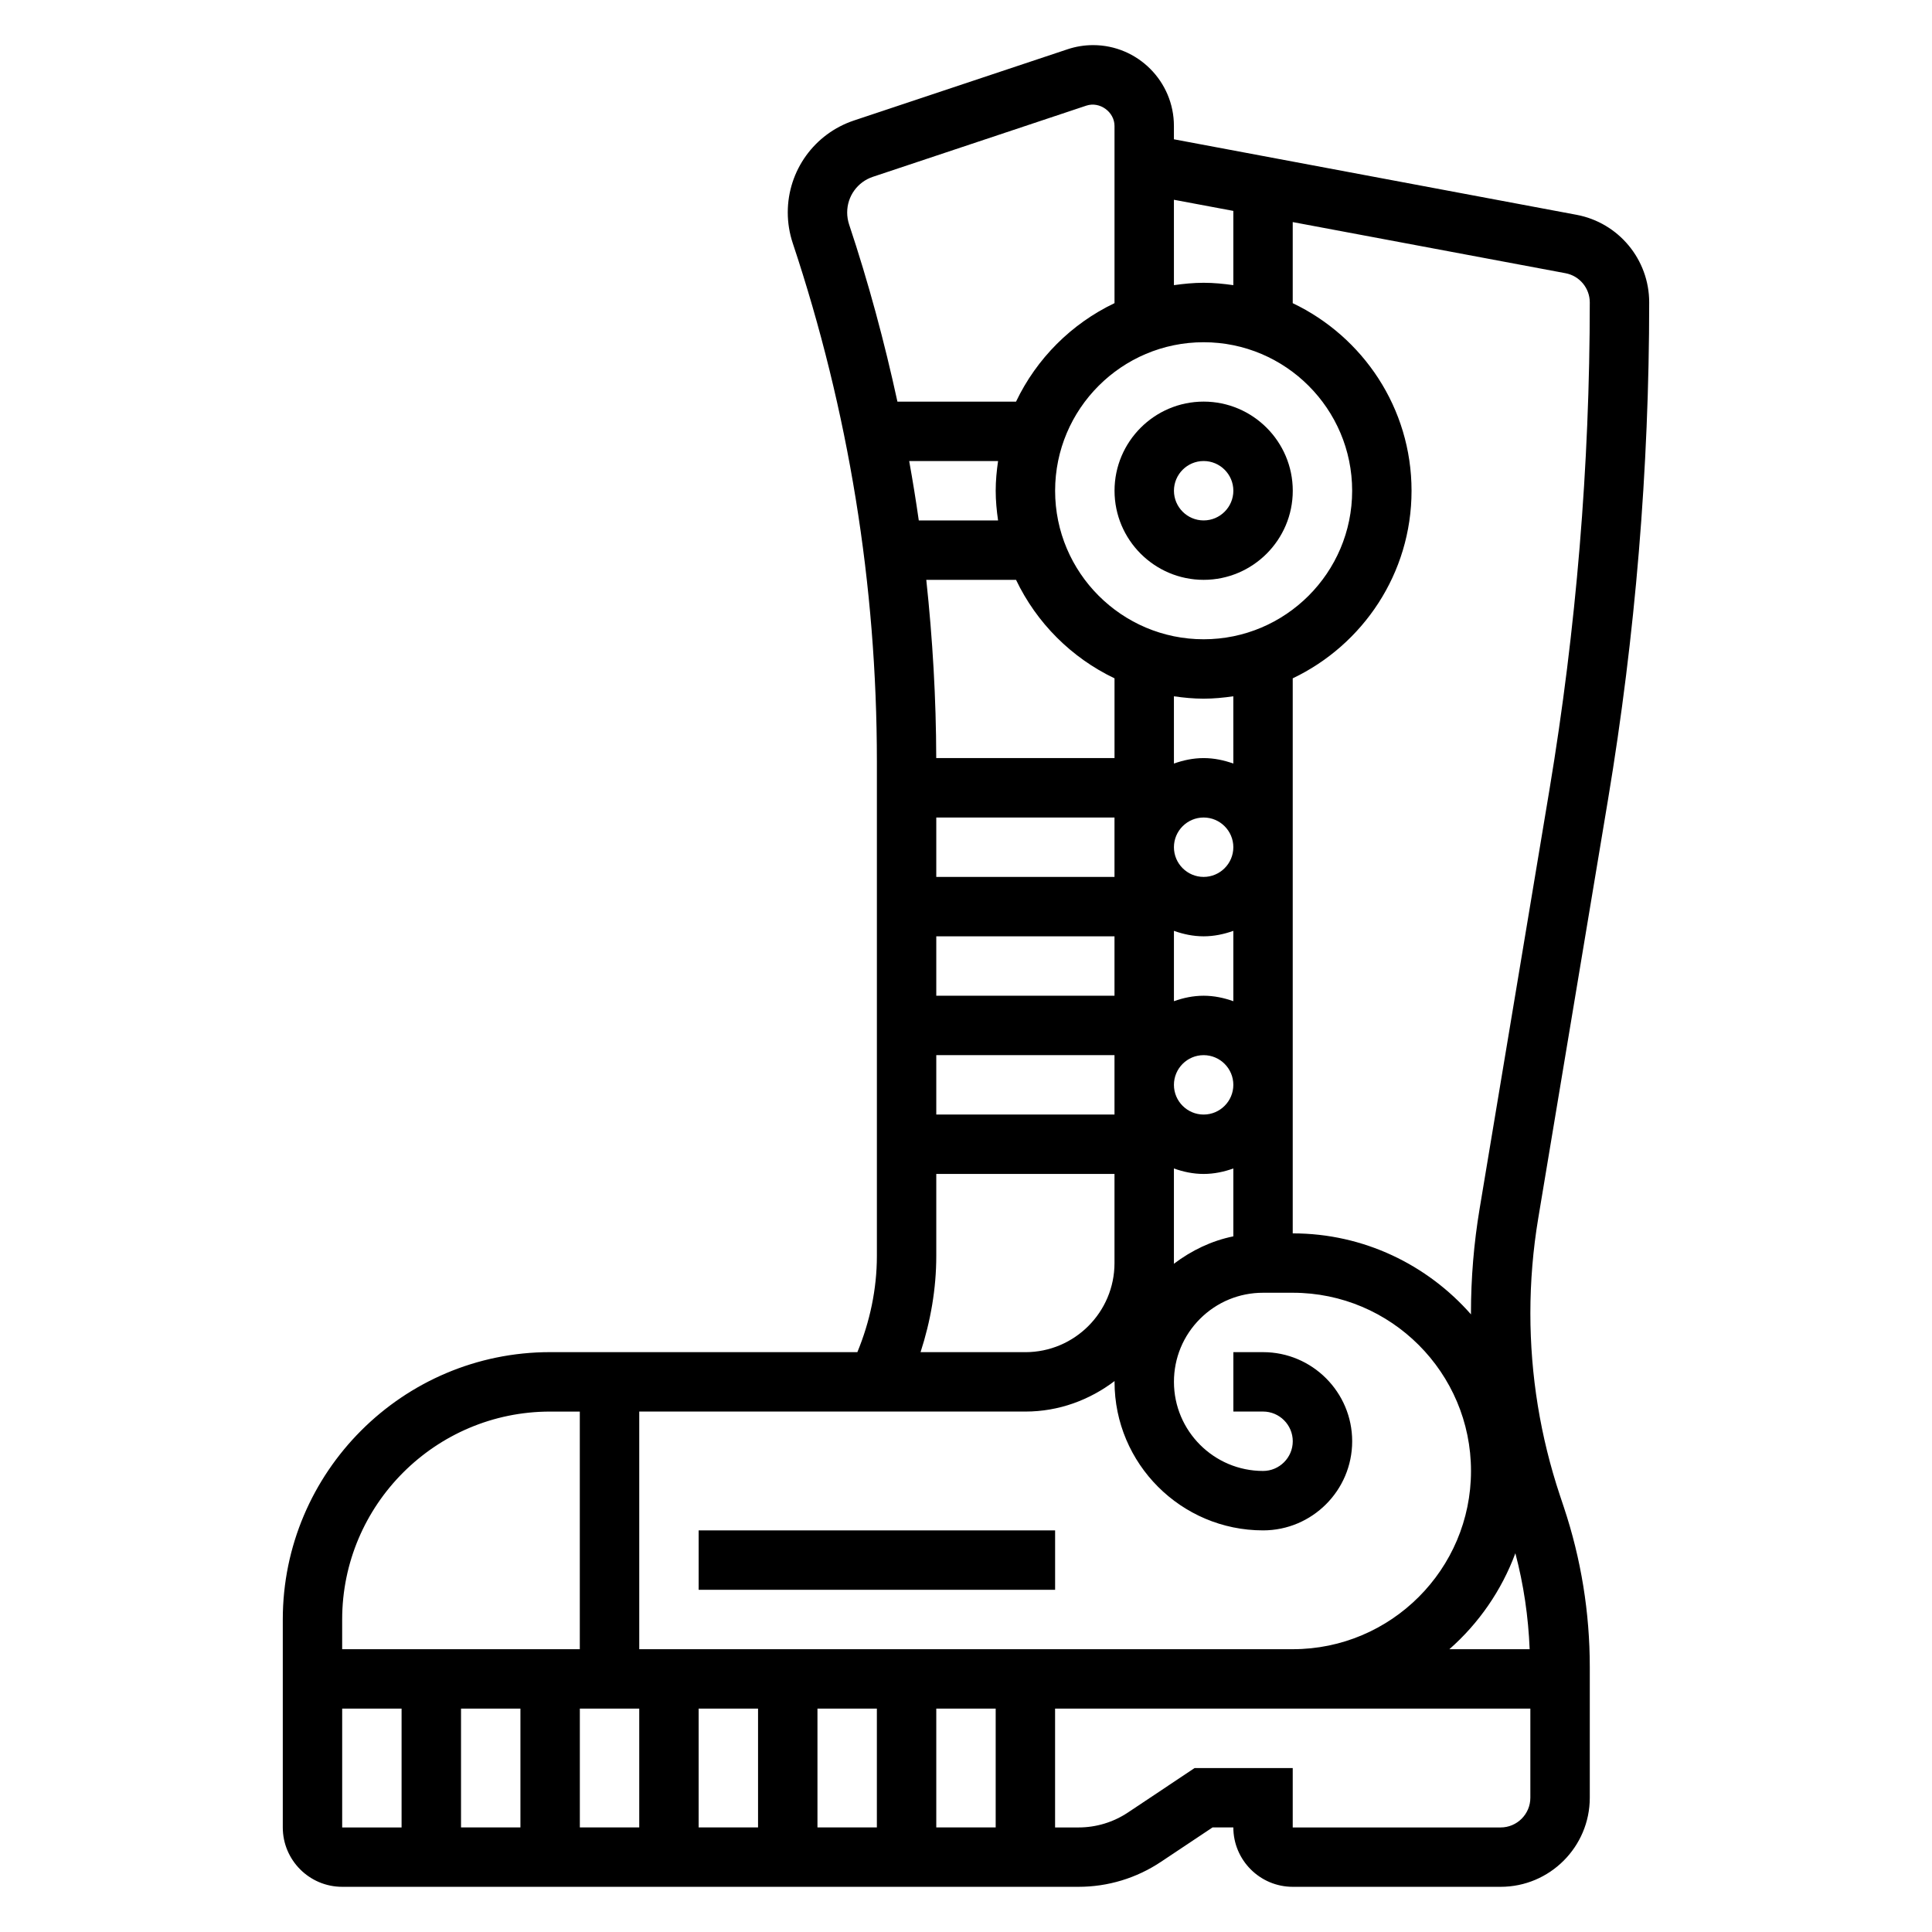 <?xml version="1.0" encoding="UTF-8"?>
<!-- Uploaded to: SVG Find, www.svgrepo.com, Generator: SVG Find Mixer Tools -->
<svg fill="#000000" width="800px" height="800px" version="1.1" viewBox="144 144 512 512" xmlns="http://www.w3.org/2000/svg">
 <g>
  <path d="m462.98 250.43c-13.02 0-23.617 10.598-23.617 23.617s10.598 23.617 23.617 23.617c13.02 0 23.617-10.598 23.617-23.617-0.004-13.02-10.598-23.617-23.617-23.617zm0 31.488c-4.336 0-7.871-3.535-7.871-7.871s3.535-7.871 7.871-7.871c4.336 0 7.871 3.535 7.871 7.871s-3.535 7.871-7.871 7.871z"/>
  <path d="m570.15 355.84c7.234-43.398 10.902-87.703 10.902-131.71 0-11.352-8.102-21.121-19.262-23.207l-106.69-20.008v-3.535c0-11.809-9.609-21.422-21.418-21.422-2.305 0-4.59 0.371-6.777 1.102l-56.57 18.863c-10.508 3.496-17.57 13.297-17.57 24.371 0 2.777 0.449 5.512 1.316 8.133 14.797 44.383 22.301 90.605 22.301 137.4v131.03c0 8.723-1.844 17.406-5.172 25.473h-81.422c-39.062 0-70.848 31.789-70.848 70.848v55.105c0 8.684 7.062 15.742 15.742 15.742h195.14c7.793 0 15.344-2.289 21.828-6.613l13.699-9.133 5.496 0.004c0 8.684 7.062 15.742 15.742 15.742h55.105c13.02 0 23.617-10.598 23.617-23.617v-34.66c0-14.414-2.305-28.645-6.871-42.32l-1.039-3.117c-5.199-15.602-7.836-31.855-7.836-48.301 0-8.391 0.699-16.848 2.078-25.113zm-99.305-155.95v19.68c-2.582-0.367-5.195-0.629-7.871-0.629-2.676 0-5.289 0.262-7.871 0.629l-0.004-22.629zm74.742 355.74c2.195 8.312 3.441 16.824 3.785 25.426h-21.27c7.773-6.84 13.824-15.547 17.484-25.426zm-59 25.426h-173.18v-62.977h102.34c8.902 0 17.035-3.086 23.641-8.094 0 0.082-0.023 0.152-0.023 0.223 0 21.703 17.656 39.359 39.359 39.359 13.02 0 23.617-10.598 23.617-23.617s-10.598-23.617-23.617-23.617h-7.871v15.742h7.871c4.336 0 7.871 3.535 7.871 7.871 0 4.336-3.535 7.871-7.871 7.871-13.02 0-23.617-10.598-23.617-23.617 0-6.305 2.457-12.242 6.918-16.703 4.457-4.449 10.387-6.906 16.699-6.906h7.871c26.051 0 47.234 21.191 47.234 47.234 0 26.047-21.184 47.23-47.234 47.23zm-204.67 15.746v31.488h-15.742v-31.488zm15.746 0h15.742v31.488h-15.742zm31.484 0h15.742v31.488h-15.742zm31.488 0h15.742v31.488h-15.742zm31.488 0h15.742v31.488h-15.742zm16.375-314.88h-21.012c-0.754-5.266-1.598-10.508-2.543-15.742h23.555c-0.371 2.582-0.629 5.195-0.629 7.871s0.258 5.289 0.629 7.871zm4.762 15.746c5.449 11.414 14.68 20.648 26.098 26.098v21.133h-47.246c-0.031-15.824-0.961-31.582-2.637-47.23zm57.586 173.98c-5.754 1.164-11.066 3.715-15.77 7.281 0-0.07 0.023-0.133 0.023-0.203v-25.066c2.473 0.883 5.102 1.449 7.875 1.449 2.769 0 5.398-0.566 7.871-1.449zm-78.723-111h47.23v15.742h-47.23zm0 31.488h47.23v15.742h-47.23zm70.852 47.234c-4.336 0-7.871-3.535-7.871-7.871 0-4.336 3.535-7.871 7.871-7.871 4.336 0 7.871 3.535 7.871 7.871 0 4.336-3.535 7.871-7.871 7.871zm0-31.488c-2.769 0-5.398 0.566-7.871 1.449v-18.648c2.469 0.887 5.098 1.453 7.871 1.453 2.769 0 5.398-0.566 7.871-1.449v18.648c-2.473-0.887-5.102-1.453-7.871-1.453zm0-31.488c-4.336 0-7.871-3.535-7.871-7.871 0-4.336 3.535-7.871 7.871-7.871 4.336 0 7.871 3.535 7.871 7.871 0 4.336-3.535 7.871-7.871 7.871zm-70.852 47.23h47.23v15.742h-47.23zm78.723-77.27c-2.473-0.883-5.102-1.449-7.871-1.449-2.769 0-5.398 0.566-7.871 1.449l-0.004-17.824c2.582 0.371 5.195 0.629 7.871 0.629 2.676 0 5.289-0.262 7.871-0.629zm-7.871-32.938c-21.703 0-39.359-17.656-39.359-39.359s17.656-39.359 39.359-39.359c21.703 0 39.359 17.656 39.359 39.359s-17.656 39.359-39.359 39.359zm-94.465-113.11c0-4.289 2.738-8.086 6.809-9.445l56.57-18.863c3.547-1.18 7.469 1.652 7.469 5.394v46.949c-11.414 5.449-20.648 14.68-26.098 26.098h-31.434c-3.441-15.84-7.66-31.527-12.816-46.98-0.328-1.02-0.5-2.074-0.5-3.152zm23.613 276.56v-21.758h47.23v23.617c0 13.02-10.598 23.617-23.617 23.617h-27.781c2.672-8.227 4.168-16.84 4.168-25.477zm-102.34 41.219h7.871v62.977h-62.977v-7.871c0.004-30.387 24.719-55.105 55.105-55.105zm-55.102 78.723h15.742v31.488h-15.742zm307.01 31.488h-55.105v-15.742h-26l-17.664 11.777c-3.898 2.594-8.426 3.965-13.102 3.965h-6.211v-31.488h125.95v23.617c0 4.336-3.535 7.871-7.871 7.871zm-5.574-163.98c-1.527 9.125-2.297 18.445-2.297 27.711 0 0.102 0.016 0.203 0.016 0.309-11.551-13.133-28.426-21.477-47.242-21.477h-0.008v-147.09c18.586-8.863 31.488-27.789 31.488-49.711s-12.902-40.848-31.488-49.711v-21.492l72.305 13.555c3.715 0.703 6.418 3.953 6.418 7.738 0 43.141-3.598 86.586-10.684 129.12z"/>
  <path d="m329.15 549.57h94.465v15.742h-94.465z"/>
 </g>
</svg>